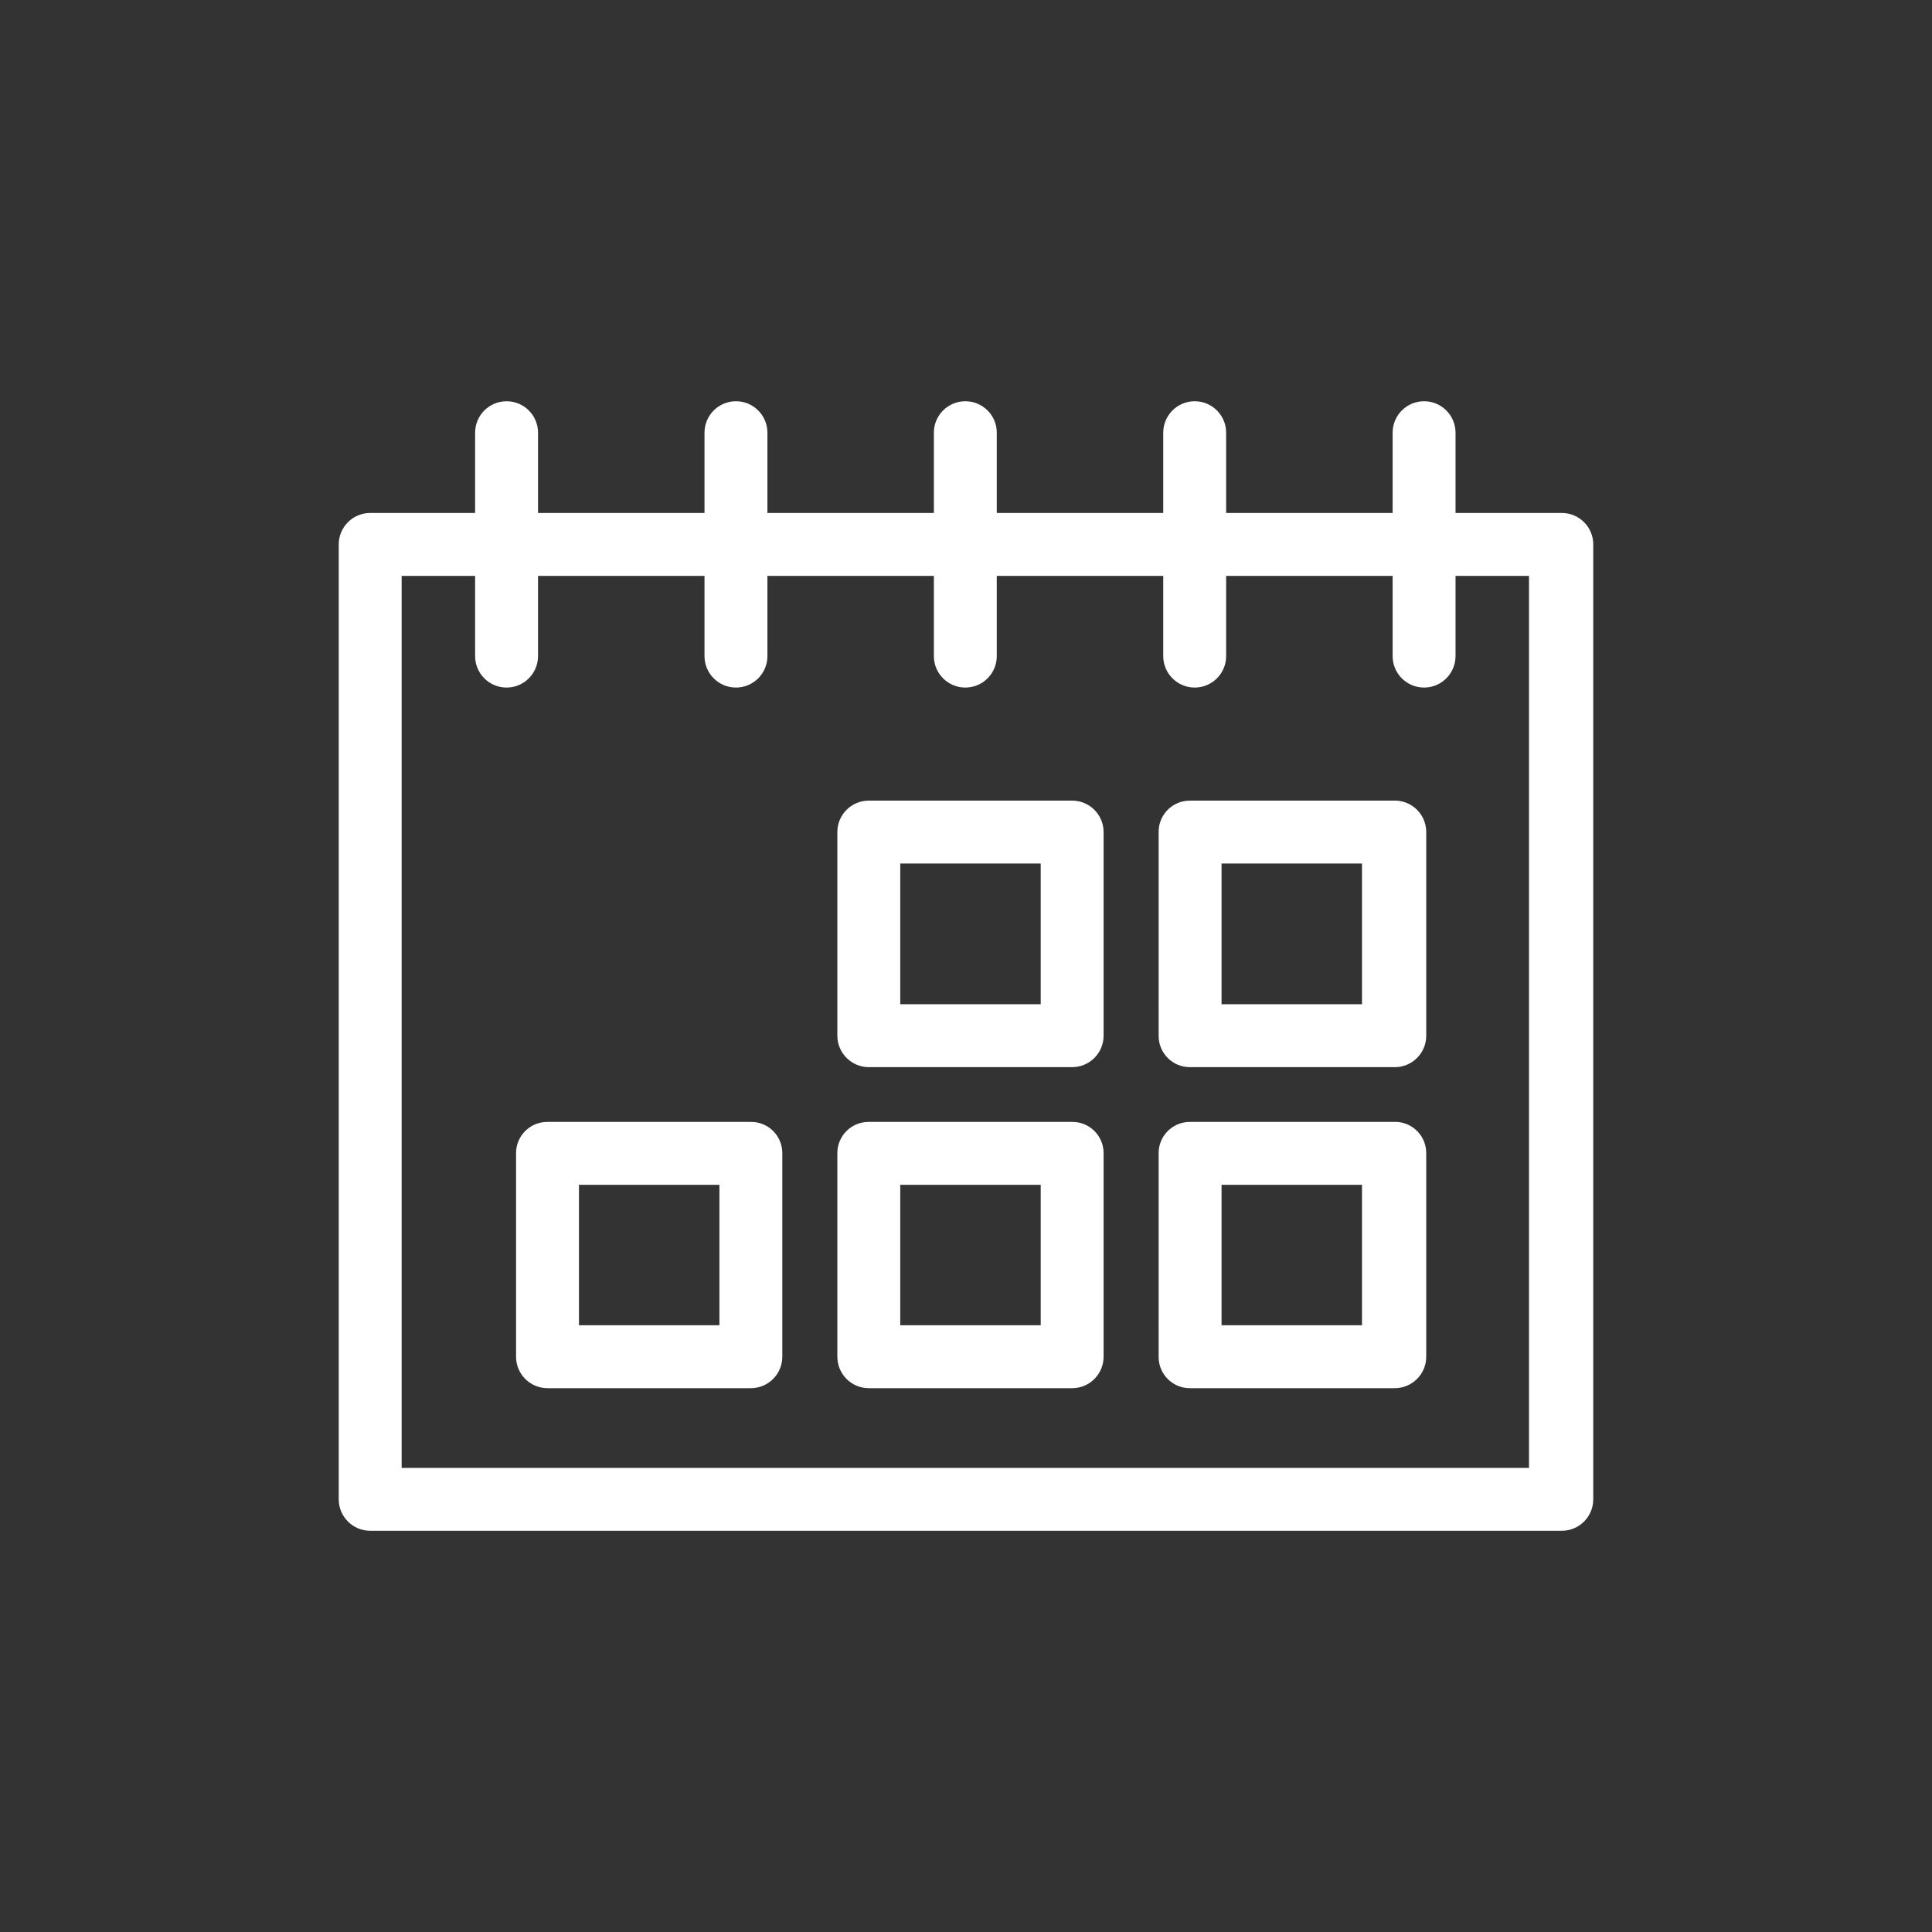 <?xml version="1.0" encoding="utf-8"?>
<!-- Generator: Adobe Illustrator 16.0.0, SVG Export Plug-In . SVG Version: 6.00 Build 0)  -->
<!DOCTYPE svg PUBLIC "-//W3C//DTD SVG 1.1//EN" "http://www.w3.org/Graphics/SVG/1.1/DTD/svg11.dtd">
<svg version="1.1" id="Ebene_1" xmlns="http://www.w3.org/2000/svg" xmlns:xlink="http://www.w3.org/1999/xlink" x="0px" y="0px"
	 width="100px" height="100px" viewBox="0 0 100 100" enable-background="new 0 0 100 100" xml:space="preserve">
<rect x="0" y="0" width="100" height="100" fill="#333333" stroke="none"/>
<title>eat</title>
<path fill="#FFFFFF" d="M80.839,79.232H19.161c-0.899,0-1.628-0.729-1.628-1.628V28.179c0-0.899,0.729-1.628,1.628-1.628h61.678
	c0.899,0,1.628,0.729,1.628,1.628v49.426C82.467,78.504,81.738,79.232,80.839,79.232L80.839,79.232z M20.789,75.978h58.352V29.807
	H20.789V75.978z"/>
<path fill="#FFFFFF" d="M73.71,35.588c-0.899,0-1.628-0.729-1.628-1.628V22.396c0-0.899,0.729-1.628,1.627-1.628
	c0.899,0,1.628,0.728,1.629,1.627v0.001V33.96C75.338,34.859,74.609,35.588,73.71,35.588z"/>
<path fill="#FFFFFF" d="M61.837,35.588c-0.898,0-1.628-0.729-1.628-1.628V22.396c0-0.899,0.729-1.628,1.628-1.628
	c0.898,0,1.628,0.728,1.628,1.627v0.001V33.96C63.465,34.859,62.736,35.588,61.837,35.588z"/>
<path fill="#FFFFFF" d="M49.965,35.588c-0.898,0-1.628-0.729-1.628-1.628V22.396c-0.001-0.899,0.728-1.628,1.628-1.628
	c0.898,0,1.628,0.728,1.628,1.627v0.001V33.96C51.593,34.859,50.864,35.588,49.965,35.588z"/>
<path fill="#FFFFFF" d="M38.092,35.588c-0.898,0-1.627-0.729-1.627-1.628V22.396c-0.001-0.899,0.729-1.628,1.627-1.628
	s1.629,0.728,1.629,1.627v0.001V33.96C39.721,34.859,38.992,35.588,38.092,35.588z"/>
<path fill="#FFFFFF" d="M26.221,35.588c-0.9,0-1.629-0.729-1.629-1.628V22.396c0-0.899,0.73-1.627,1.629-1.627
	s1.627,0.729,1.627,1.627V33.96C27.848,34.859,27.119,35.588,26.221,35.588z"/>
<path fill="#FFFFFF" d="M55.494,55.235H44.969c-0.898,0-1.628-0.729-1.628-1.628V43.068c0-0.899,0.729-1.628,1.628-1.628h10.525
	c0.899,0,1.628,0.729,1.628,1.628v10.539C57.122,54.507,56.394,55.235,55.494,55.235z M46.597,51.979h7.27v-7.283h-7.27V51.979z"/>
<path fill="#FFFFFF" d="M72.124,55.235H61.599c-0.891,0.008-1.62-0.708-1.628-1.6c0-0.01,0-0.019,0-0.028V43.068
	c-0.008-0.892,0.709-1.62,1.6-1.628c0.01,0,0.02,0,0.028,0h10.525c0.898-0.039,1.658,0.658,1.696,1.556
	c0.001,0.024,0.002,0.048,0.002,0.072v10.539c0.001,0.899-0.728,1.629-1.627,1.63C72.172,55.237,72.147,55.236,72.124,55.235z
	 M63.227,51.979h7.27v-7.283h-7.27V51.979z"/>
<path fill="#FFFFFF" d="M38.864,71.852H28.34c-0.9,0-1.629-0.729-1.629-1.628V59.698c-0.008-0.892,0.709-1.62,1.6-1.628
	c0.01,0,0.02,0,0.029,0h10.524c0.892-0.008,1.62,0.708,1.628,1.6c0,0.01,0,0.019,0,0.028v10.525
	C40.492,71.122,39.764,71.852,38.864,71.852z M29.967,68.596h7.27v-7.27h-7.27V68.596z"/>
<path fill="#FFFFFF" d="M55.494,71.852H44.969c-0.898,0-1.628-0.729-1.628-1.628V59.698c-0.007-0.892,0.708-1.62,1.601-1.628
	c0.009,0,0.018,0,0.027,0h10.525c0.892-0.008,1.62,0.708,1.628,1.6c0,0.01,0,0.019,0,0.028v10.525
	C57.122,71.122,56.394,71.852,55.494,71.852z M46.597,68.596h7.27v-7.27h-7.27V68.596z"/>
<path fill="#FFFFFF" d="M72.124,71.852H61.599c-0.891,0.008-1.62-0.709-1.628-1.6c0-0.01,0-0.02,0-0.028V59.698
	c-0.008-0.892,0.709-1.62,1.6-1.628c0.01,0,0.02,0,0.028,0h10.525c0.89-0.047,1.649,0.637,1.696,1.527
	c0.001,0.033,0.002,0.067,0.002,0.101v10.525c0.001,0.898-0.728,1.628-1.627,1.629C72.172,71.853,72.147,71.853,72.124,71.852z
	 M63.227,68.596h7.27v-7.27h-7.27V68.596z"/>
</svg>
